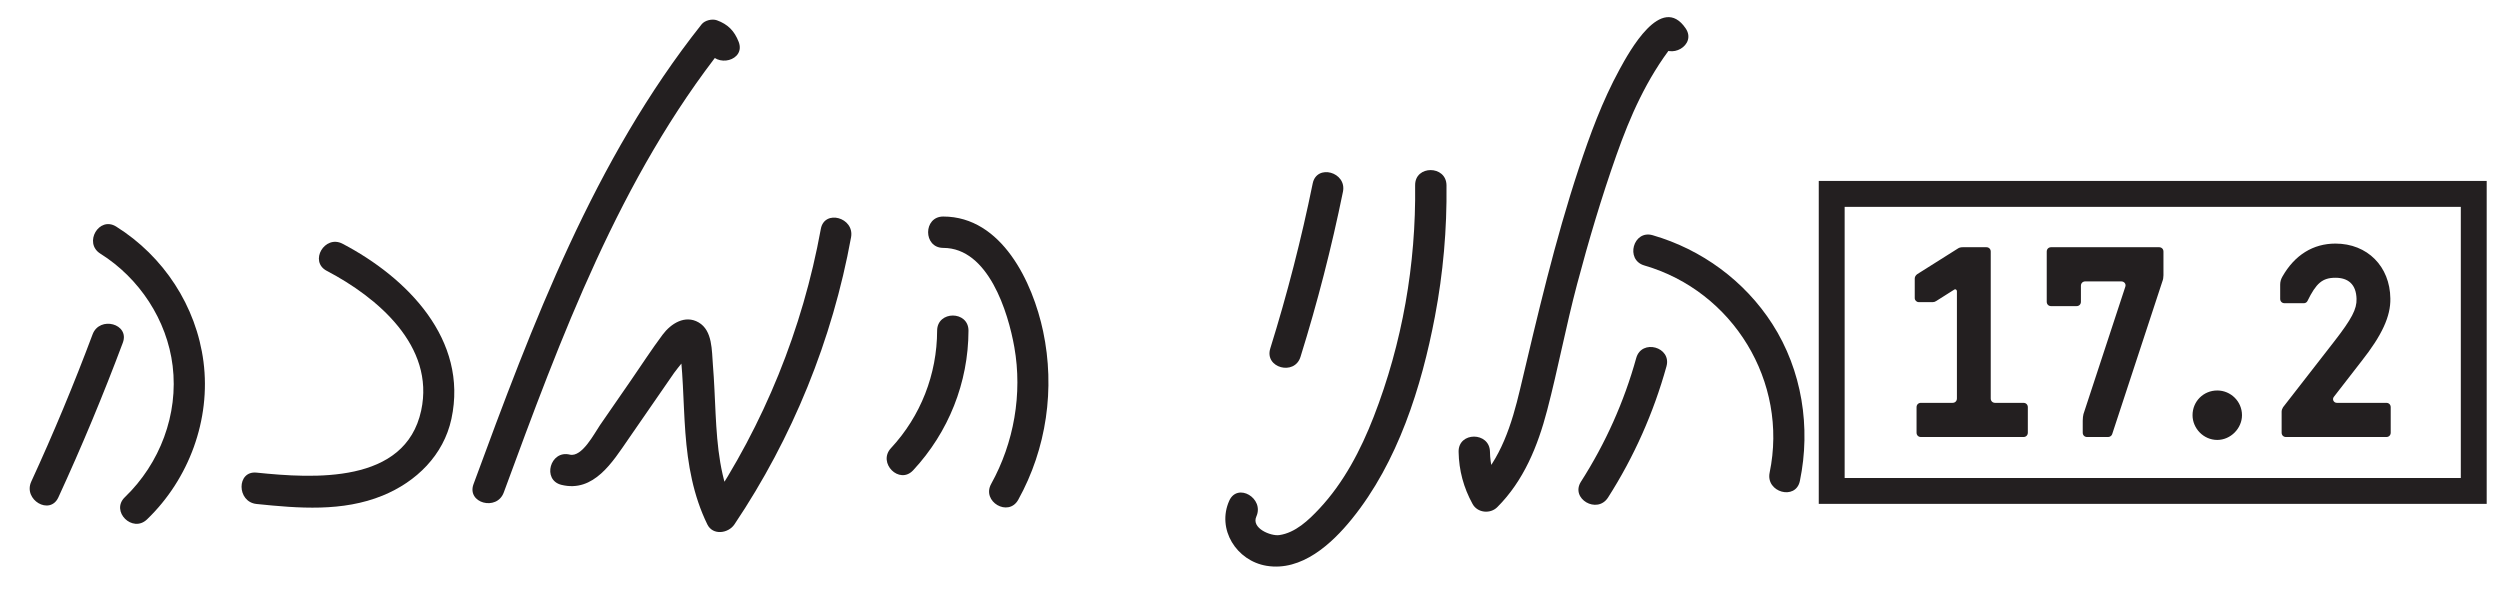 <svg xmlns="http://www.w3.org/2000/svg" id="a" data-name="Layer 1" width="373.944mm" height="88.194mm" viewBox="0 0 1059.998 249.999"><g><path d="M969.26,185.298h42.552c1.078,0,1.849-.771,1.849-1.851v-10.791c0-1.08-.771-1.849-1.849-1.849h-20.967c-1.389,0-2.16-1.542-1.233-2.622l11.716-15.109c8.633-10.944,12.333-18.962,12.18-26.516-.153-13.569-9.714-23.28-23.28-23.28-9.405,0-17.267,4.778-22.509,14.029-.615,1.08-.924,2.158-.924,3.391v6.014c0,1.08.771,1.849,1.849,1.849h8.171c.618,0,1.233-.306,1.542-.924,3.7-7.553,6.322-9.867,11.871-9.867,5.396,0,8.789,2.776,8.942,8.942.153,4.315-2.005,8.48-9.558,18.191l-21.585,27.752c-.309.462-.618,1.233-.618,1.851v8.94c0,1.08.771,1.851,1.851,1.851M940.122,186.531c5.705,0,10.482-4.933,10.482-10.485,0-5.858-4.778-10.482-10.482-10.482-5.86,0-10.485,4.624-10.485,10.482,0,5.551,4.624,10.485,10.485,10.485M884.928,185.298h8.942c.771,0,1.542-.618,1.696-1.233l21.276-64.752c.309-.771.462-1.696.462-2.622v-10.02c0-1.08-.771-1.849-1.849-1.849h-45.79c-1.08,0-1.851.769-1.851,1.849v21.276c0,1.08.771,1.849,1.851,1.849h10.791c1.08,0,1.851-.769,1.851-1.849v-6.785c0-1.078.771-1.849,1.849-1.849h15.262c1.233,0,2.16,1.08,1.698,2.313l-17.732,53.958c-.153.618-.306,1.696-.306,2.776v5.087c0,1.08.769,1.851,1.849,1.851M814.472,185.298h43.476c1.08,0,1.851-.771,1.851-1.851v-10.791c0-1.08-.771-1.849-1.851-1.849h-12.024c-1.08,0-1.851-.771-1.851-1.851v-62.285c0-1.08-.771-1.849-1.849-1.849h-10.023c-.771,0-1.54.153-2.158.615l-17.114,10.791c-.615.462-1.078,1.08-1.078,1.851v8.324c0,.924.769,1.696,1.696,1.696h6.011c.465,0,.927-.153,1.389-.462l7.553-4.778c.618-.465,1.233,0,1.233.615v45.481c0,1.08-.771,1.851-1.849,1.851h-13.414c-1.08,0-1.851.769-1.851,1.849v10.791c0,1.08.771,1.851,1.851,1.851" fill="#231f20"></path><path d="M1054.357,213.638h-283.204V76.729h283.204v136.909ZM782.13,202.661h261.25v-114.954h-261.25v114.954Z" fill="#231f20"></path></g><path d="M693.756,151.818c-5.167,18.62-13.02,36.131-23.427,52.412-4.623,7.231,6.881,13.908,11.482,6.711,10.985-17.184,19.315-35.936,24.768-55.588,2.292-8.258-10.534-11.783-12.822-3.535h0Z" fill="#231f20"></path><path d="M618.447,191.54c.138,7.893,2.117,15.256,5.933,22.167,2.081,3.768,7.471,4.308,10.442,1.346,11.253-11.22,17.209-25.962,21.17-41.1,4.638-17.726,7.997-35.761,12.7-53.483,4.88-18.391,10.309-36.693,16.648-54.638,2.912-8.244,6.108-16.38,9.994-24.218,1.928-3.891,4.006-7.707,6.276-11.41,1.21-1.974,2.471-3.916,3.79-5.818.66-.953,1.335-1.896,2.024-2.828,2.099-1.799.702-2.739-4.188-2.818,4.785,7.036,16.311.39,11.482-6.711-10.28-15.116-23.906,9.855-28.063,17.476-7.241,13.273-12.501,27.566-17.238,41.89-10.188,30.804-17.437,62.117-24.912,93.64-3.494,14.737-8.095,29.659-19.085,40.617l10.442,1.346c-2.68-4.852-4.021-9.915-4.118-15.455-.15-8.547-13.447-8.574-13.297,0h0Z" fill="#231f20"></path><path d="M600.013,78.539c.404,33.513-5.413,66.928-17.573,98.193-5.468,14.06-12.689,27.915-23.073,38.992-4.509,4.811-10.136,10.201-16.974,11.158-3.556.498-11.947-2.882-9.707-7.872,3.475-7.743-7.98-14.514-11.482-6.711-5.407,12.046,3.022,25.517,15.862,27.61,14.811,2.414,27.533-9.259,36.122-19.86,19.485-24.047,29.528-55.892,35.226-85.896,3.48-18.327,5.121-36.964,4.897-55.614-.103-8.55-13.401-8.574-13.297,0h0Z" fill="#231f20"></path><path d="M556.588,77.772c-4.818,23.627-10.823,46.98-18,70-2.553,8.188,10.279,11.691,12.822,3.535,7.177-23.02,13.182-46.373,18-70,1.703-8.354-11.111-11.927-12.822-3.535h0Z" fill="#231f20"></path><path d="M399.942,105.109c19.093.017,27.501,27.145,30.142,42.124,3.475,19.707-.152,40.488-9.831,57.945-4.153,7.491,7.327,14.205,11.482,6.711,12.021-21.682,15.675-47.149,10.55-71.39-4.395-20.792-17.537-48.665-42.344-48.688-8.556-.008-8.57,13.29,0,13.297h0Z" fill="#231f20"></path><path d="M397.342,140.206c-.049,18.488-6.956,36.237-19.564,49.788-5.824,6.259,3.558,15.684,9.403,9.403,14.99-16.111,23.4-37.164,23.458-59.19.023-8.557-13.275-8.569-13.297,0h0Z" fill="#231f20"></path><path d="M348.03,97.065c-7.73,42.461-24.061,82.744-48.121,118.575h11.482c-6.076-12.452-7.271-26.376-7.972-40.015-.359-6.979-.574-13.968-1.154-20.934-.499-5.994-.094-14.531-6.053-17.988-5.764-3.344-11.751.509-15.247,5.182-4.643,6.206-8.874,12.765-13.281,19.143-4.439,6.424-8.877,12.849-13.316,19.273-2.285,3.308-7.586,13.736-12.789,12.454-8.308-2.047-11.853,10.773-3.535,12.822,13.724,3.381,21.697-9.723,28.36-19.368,4.439-6.424,8.877-12.849,13.316-19.273,2.034-2.945,4.069-5.889,6.103-8.834,1.754-2.538,5.339-6.16,6.357-9.037,1.687-1.441.314-2.258-4.118-2.45l.201,1.172c-.354,1.361.419,3.691.554,5.171.318,3.473.535,6.955.72,10.437.355,6.683.563,13.375,1.062,20.05,1.011,13.519,3.323,26.639,9.309,38.905,2.336,4.787,8.913,3.825,11.482,0,24.621-36.667,41.551-78.298,49.461-121.751,1.523-8.366-11.289-11.955-12.822-3.535h0Z" fill="#231f20"></path><path d="M213.589,208.823c24.258-65.904,49.177-133.493,93.302-189.114l-6.469,1.71-.061-.171c3.092,7.876,15.956,4.447,12.822-3.535-1.822-4.639-4.54-7.407-9.226-9.116-1.991-.726-5.126.017-6.469,1.71-45.665,57.561-71.604,126.741-96.722,194.982-2.96,8.042,9.886,11.512,12.822,3.535h0Z" fill="#231f20"></path><path d="M138.541,114.831c21.482,11.26,45.939,31.84,40.037,59.235-6.736,31.261-45.576,28.817-69.805,26.325-8.504-.875-8.443,12.429,0,13.297,17.851,1.836,36.453,3.388,53.47-3.563,14.247-5.82,25.839-17.122,29.157-32.524,7.245-33.625-18.798-59.916-46.148-74.251-7.572-3.969-14.302,7.503-6.711,11.482h0Z" fill="#231f20"></path><path d="M42.553,107.551c16.528,10.355,28.276,28.134,30.65,47.601,2.51,20.58-5.416,41.383-20.262,55.66-6.18,5.943,3.23,15.339,9.403,9.403,17.765-17.085,27.098-42.296,23.935-66.833-3.041-23.596-16.902-44.711-37.015-57.313-7.273-4.557-13.954,6.944-6.711,11.482h0Z" fill="#231f20"></path><path d="M39.256,141.772c-7.907,21.118-16.569,41.927-25.996,62.412-3.553,7.721,7.904,14.485,11.482,6.711,9.906-21.523,19.029-43.399,27.337-65.588,3.004-8.024-9.844-11.489-12.822-3.535h0Z" fill="#231f20"></path><path d="M697.192,112.553c37.633,10.904,61.126,49.325,53.133,87.841-1.733,8.351,11.082,11.922,12.822,3.535,4.714-22.714.926-46.947-11.693-66.585-11.724-18.244-29.934-31.589-50.727-37.613-8.235-2.386-11.752,10.442-3.535,12.822h0Z" fill="#231f20"></path></svg>